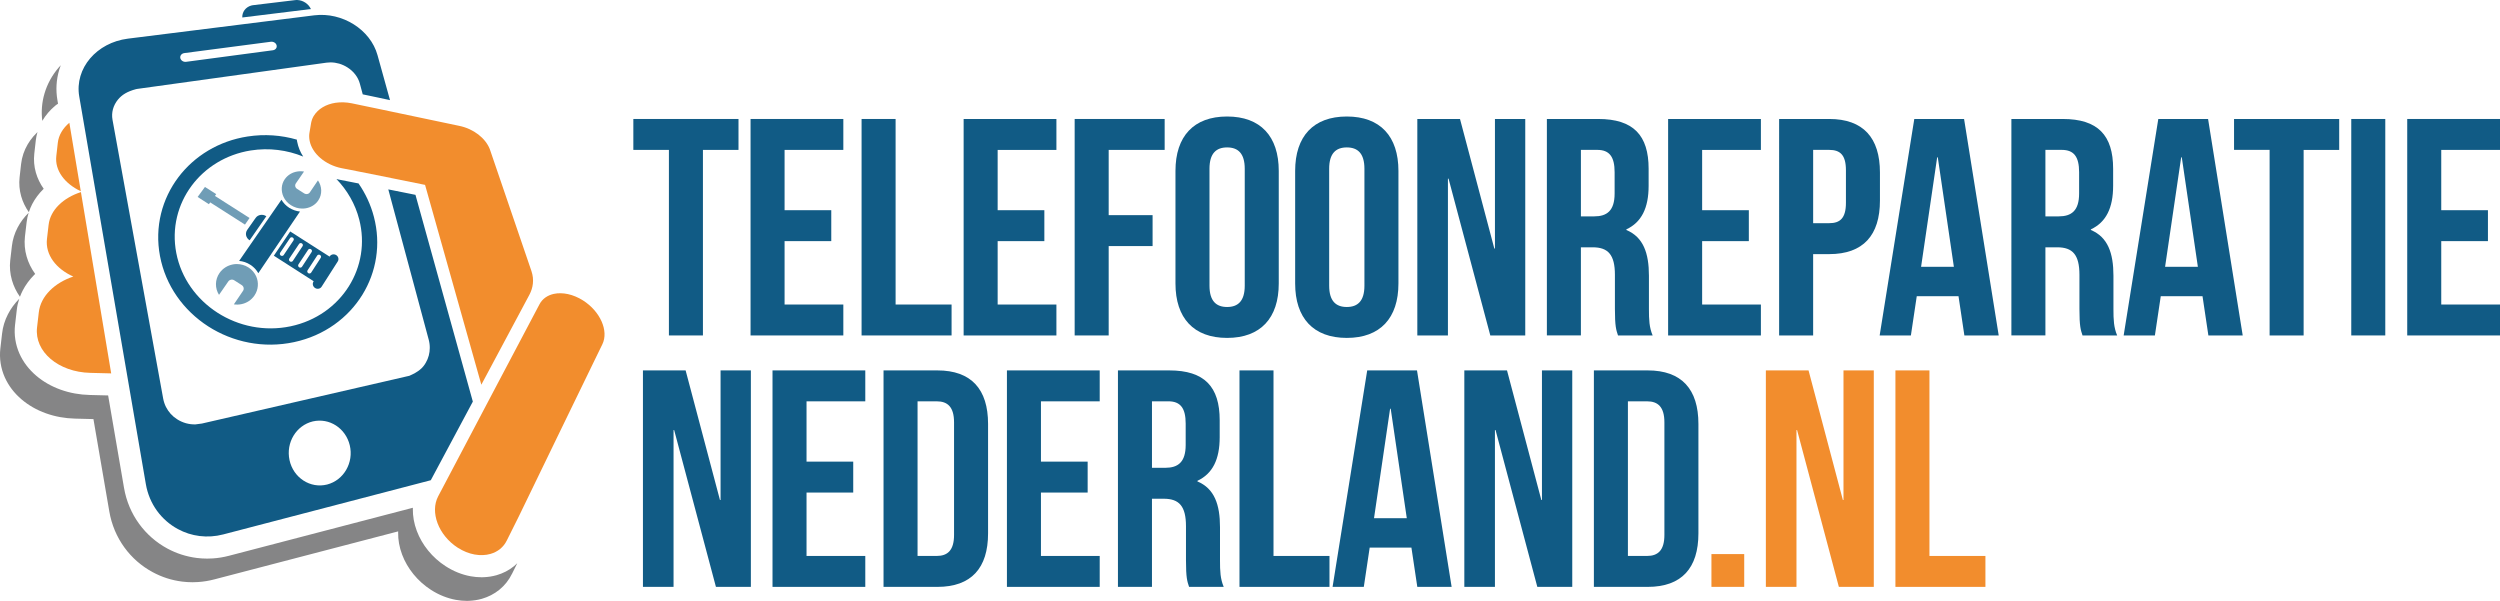 <?xml version="1.0" encoding="utf-8"?>
<!-- Generator: Adobe Illustrator 13.0.1, SVG Export Plug-In . SVG Version: 6.00 Build 14948)  -->
<!DOCTYPE svg PUBLIC "-//W3C//DTD SVG 1.1//EN" "http://www.w3.org/Graphics/SVG/1.1/DTD/svg11.dtd">
<svg version="1.1" id="Laag_1" xmlns="http://www.w3.org/2000/svg" xmlns:xlink="http://www.w3.org/1999/xlink" x="0px" y="0px"
	 width="258.682px" height="62.176px" viewBox="0 0 258.682 62.176" enable-background="new 0 0 258.682 62.176"
	 xml:space="preserve">
<g>
	<g>
		<path fill="#115B85" d="M65.535,12.311h10.879v3.2h-3.68v19.199h-3.52V15.51h-3.68V12.311z"/>
		<path fill="#115B85" d="M81.182,21.75h4.832v3.2h-4.832v6.56h6.08v3.2h-9.6V12.311h9.6v3.2h-6.08V21.75z"/>
		<path fill="#115B85" d="M89.15,12.311h3.52v19.199h5.792v3.2H89.15V12.311z"/>
		<path fill="#115B85" d="M103.23,21.75h4.832v3.2h-4.832v6.56h6.08v3.2h-9.6V12.311h9.6v3.2h-6.08V21.75z"/>
		<path fill="#115B85" d="M114.718,22.262h4.543v3.2h-4.543v9.248h-3.52V12.311h9.312v3.2h-5.792V22.262z"/>
		<path fill="#115B85" d="M121.629,17.686c0-3.583,1.888-5.631,5.344-5.631c3.456,0,5.344,2.048,5.344,5.631v11.647
			c0,3.583-1.888,5.631-5.344,5.631c-3.456,0-5.344-2.048-5.344-5.631V17.686z M125.149,29.557c0,1.6,0.704,2.208,1.824,2.208
			c1.12,0,1.824-0.608,1.824-2.208V17.462c0-1.6-0.704-2.208-1.824-2.208c-1.12,0-1.824,0.608-1.824,2.208V29.557z"/>
		<path fill="#115B85" d="M134.013,17.686c0-3.583,1.888-5.631,5.344-5.631c3.456,0,5.344,2.048,5.344,5.631v11.647
			c0,3.583-1.888,5.631-5.344,5.631c-3.456,0-5.344-2.048-5.344-5.631V17.686z M137.533,29.557c0,1.6,0.704,2.208,1.824,2.208
			c1.12,0,1.824-0.608,1.824-2.208V17.462c0-1.6-0.704-2.208-1.824-2.208c-1.12,0-1.824,0.608-1.824,2.208V29.557z"/>
		<path fill="#115B85" d="M149.885,18.486h-0.064v16.223h-3.167V12.311h4.416l3.552,13.407h0.064V12.311h3.136v22.398h-3.616
			L149.885,18.486z"/>
		<path fill="#115B85" d="M167.42,34.709c-0.192-0.576-0.32-0.928-0.32-2.752v-3.52c0-2.08-0.704-2.848-2.304-2.848h-1.216v9.119
			h-3.52V12.311h5.312c3.648,0,5.216,1.696,5.216,5.152v1.76c0,2.304-0.736,3.776-2.304,4.512v0.064
			c1.76,0.736,2.336,2.4,2.336,4.735v3.456c0,1.088,0.032,1.888,0.384,2.72H167.42z M163.581,15.51v6.879h1.376
			c1.312,0,2.112-0.576,2.112-2.368v-2.208c0-1.6-0.544-2.304-1.792-2.304H163.581z"/>
		<path fill="#115B85" d="M176.125,21.75h4.832v3.2h-4.832v6.56h6.08v3.2h-9.6V12.311h9.6v3.2h-6.08V21.75z"/>
		<path fill="#115B85" d="M194.523,17.846v2.912c0,3.584-1.728,5.536-5.248,5.536h-1.664v8.416h-3.52V12.311h5.184
			C192.796,12.311,194.523,14.263,194.523,17.846z M187.612,15.51v7.583h1.664c1.12,0,1.728-0.512,1.728-2.112v-3.36
			c0-1.6-0.608-2.112-1.728-2.112H187.612z"/>
		<path fill="#115B85" d="M206.812,34.709h-3.552l-0.608-4.063h-4.319l-0.608,4.063h-3.231l3.583-22.398h5.152L206.812,34.709z
			 M198.78,27.605h3.392l-1.664-11.327h-0.064L198.78,27.605z"/>
		<path fill="#115B85" d="M215.484,34.709c-0.191-0.576-0.319-0.928-0.319-2.752v-3.52c0-2.08-0.704-2.848-2.305-2.848h-1.216v9.119
			h-3.52V12.311h5.312c3.647,0,5.216,1.696,5.216,5.152v1.76c0,2.304-0.736,3.776-2.304,4.512v0.064
			c1.76,0.736,2.336,2.4,2.336,4.735v3.456c0,1.088,0.032,1.888,0.384,2.72H215.484z M211.644,15.51v6.879h1.376
			c1.313,0,2.112-0.576,2.112-2.368v-2.208c0-1.6-0.544-2.304-1.792-2.304H211.644z"/>
		<path fill="#115B85" d="M232.059,34.709h-3.552l-0.607-4.063h-4.32l-0.607,4.063h-3.232l3.584-22.398h5.151L232.059,34.709z
			 M224.028,27.605h3.392l-1.664-11.327h-0.063L224.028,27.605z"/>
		<path fill="#115B85" d="M231.164,12.311h10.879v3.2h-3.68v19.199h-3.52V15.51h-3.68V12.311z"/>
		<path fill="#115B85" d="M243.292,12.311h3.52v22.398h-3.52V12.311z"/>
		<path fill="#115B85" d="M252.603,21.75h4.831v3.2h-4.831v6.56h6.079v3.2h-9.599V12.311h9.599v3.2h-6.079V21.75z"/>
	</g>
	<g>
		<path fill="#115B85" d="M69.758,44.502h-0.064v16.223h-3.167V38.327h4.416l3.552,13.407h0.064V38.327h3.136v22.398h-3.616
			L69.758,44.502z"/>
		<path fill="#115B85" d="M83.454,47.766h4.832v3.2h-4.832v6.56h6.08v3.2h-9.6V38.327h9.6v3.2h-6.08V47.766z"/>
		<path fill="#115B85" d="M91.422,38.327h5.568c3.52,0,5.248,1.952,5.248,5.536v11.327c0,3.584-1.728,5.536-5.248,5.536h-5.568
			V38.327z M94.942,41.526v15.999h1.984c1.12,0,1.792-0.576,1.792-2.176V43.702c0-1.6-0.672-2.176-1.792-2.176H94.942z"/>
		<path fill="#115B85" d="M107.71,47.766h4.832v3.2h-4.832v6.56h6.08v3.2h-9.6V38.327h9.6v3.2h-6.08V47.766z"/>
		<path fill="#115B85" d="M123.037,60.725c-0.192-0.576-0.32-0.928-0.32-2.752v-3.52c0-2.08-0.704-2.848-2.304-2.848h-1.216v9.119
			h-3.52V38.327h5.312c3.648,0,5.216,1.696,5.216,5.152v1.76c0,2.304-0.736,3.776-2.304,4.512v0.064
			c1.76,0.736,2.336,2.4,2.336,4.735v3.456c0,1.088,0.032,1.888,0.384,2.72H123.037z M119.198,41.526v6.879h1.376
			c1.312,0,2.112-0.576,2.112-2.368v-2.208c0-1.6-0.544-2.304-1.792-2.304H119.198z"/>
		<path fill="#115B85" d="M128.253,38.327h3.52v19.199h5.792v3.2h-9.312V38.327z"/>
		<path fill="#115B85" d="M150.204,60.725h-3.552l-0.608-4.063h-4.319l-0.608,4.063h-3.231l3.583-22.398h5.152L150.204,60.725z
			 M142.173,53.622h3.392l-1.664-11.327h-0.064L142.173,53.622z"/>
		<path fill="#115B85" d="M154.749,44.502h-0.064v16.223h-3.167V38.327h4.416l3.552,13.407h0.064V38.327h3.136v22.398h-3.616
			L154.749,44.502z"/>
		<path fill="#115B85" d="M164.924,38.327h5.568c3.52,0,5.248,1.952,5.248,5.536v11.327c0,3.584-1.728,5.536-5.248,5.536h-5.568
			V38.327z M168.444,41.526v15.999h1.984c1.12,0,1.792-0.576,1.792-2.176V43.702c0-1.6-0.672-2.176-1.792-2.176H168.444z"/>
	</g>
	<g>
		<path fill="#F28D2D" d="M180.479,57.333v3.392h-3.392v-3.392H180.479z"/>
		<path fill="#F28D2D" d="M185.95,44.502h-0.064v16.223h-3.167V38.327h4.416l3.552,13.407h0.064V38.327h3.136v22.398h-3.616
			L185.95,44.502z"/>
		<path fill="#F28D2D" d="M196.125,38.327h3.52v19.199h5.792v3.2h-9.312V38.327z"/>
	</g>
	<g>
		<path fill="#858586" d="M4.982,11.659c0.214-0.25,0.456-0.488,0.717-0.709c0.096-0.082,0.199-0.152,0.305-0.217l-0.061-0.361
			C5.759,9.311,5.822,8.249,6.129,7.216c0.046-0.159,0.1-0.313,0.158-0.465C6.211,6.833,6.134,6.917,6.061,7.002
			C5.384,7.798,4.895,8.692,4.608,9.661c-0.277,0.934-0.353,1.891-0.231,2.848c0.003-0.005,0.006-0.012,0.009-0.017
			C4.553,12.206,4.754,11.925,4.982,11.659"/>
		<path fill="#858586" d="M4.479,19.577c0.014-0.014,0.03-0.026,0.044-0.04c-0.369-0.522-0.641-1.084-0.809-1.67
			c-0.184-0.644-0.238-1.304-0.165-1.965l0.155-1.377c0.033-0.289,0.091-0.577,0.175-0.86c-0.149,0.142-0.289,0.289-0.419,0.44
			c-0.227,0.265-0.428,0.547-0.595,0.832c-0.182,0.311-0.331,0.637-0.443,0.965c-0.118,0.348-0.198,0.708-0.239,1.07l-0.155,1.376
			c-0.074,0.661-0.019,1.321,0.165,1.964c0.164,0.577,0.431,1.128,0.791,1.644c0.094-0.291,0.213-0.576,0.357-0.853
			C3.626,20.556,4.01,20.04,4.479,19.577"/>
		<path fill="#858586" d="M3.523,28.459c0.039-0.039,0.078-0.077,0.118-0.115c-0.005-0.006-0.009-0.012-0.014-0.019
			c-0.399-0.553-0.693-1.154-0.872-1.783c-0.192-0.669-0.251-1.362-0.174-2.056c0-0.004,0.001-0.007,0.001-0.012l0.171-1.468
			c0.039-0.334,0.108-0.664,0.209-0.988c-0.001,0.002-0.003,0.003-0.004,0.004C2.489,22.484,2.106,23,1.82,23.548
			c-0.315,0.603-0.513,1.246-0.588,1.903l-0.17,1.468c-0.001,0.004-0.001,0.009-0.003,0.013c-0.077,0.694-0.017,1.386,0.175,2.055
			c0.173,0.607,0.453,1.186,0.83,1.722c0.08-0.216,0.173-0.428,0.28-0.636C2.64,29.494,3.038,28.95,3.523,28.459"/>
		<path fill="#858586" d="M52.327,59.144c-0.297,0.151-0.612,0.277-0.939,0.371c-0.434,0.123-0.883,0.194-1.341,0.211
			c-0.075,0.003-0.151,0.004-0.227,0.004c-0.373,0-0.752-0.033-1.126-0.103c-0.441-0.08-0.886-0.209-1.32-0.383
			c-0.435-0.174-0.86-0.396-1.265-0.658c-0.688-0.444-1.297-0.989-1.81-1.622c-0.505-0.621-0.897-1.301-1.169-2.022
			c-0.286-0.762-0.424-1.531-0.412-2.292c0-0.037,0.004-0.073,0.005-0.111l-19.042,4.972c-0.548,0.143-1.109,0.236-1.667,0.271
			c-0.189,0.012-0.382,0.019-0.573,0.019c-0.356,0-0.717-0.022-1.071-0.066c-0.536-0.068-1.067-0.185-1.581-0.349
			c-0.505-0.162-1-0.374-1.47-0.627c-0.565-0.304-1.105-0.678-1.598-1.107c-0.494-0.432-0.941-0.919-1.327-1.451
			c-0.395-0.544-0.725-1.129-0.985-1.745c-0.265-0.629-0.459-1.294-0.576-1.976l-1.643-9.562l-1.901-0.048
			c-1.048-0.024-2.063-0.208-3.01-0.548c-0.952-0.341-1.802-0.825-2.522-1.438c-0.772-0.657-1.357-1.428-1.742-2.291
			c-0.413-0.929-0.571-1.948-0.46-2.947l0.183-1.584c0.043-0.388,0.129-0.772,0.253-1.146c-0.48,0.488-0.873,1.027-1.168,1.602
			c-0.326,0.632-0.53,1.306-0.606,1.989l-0.183,1.584c-0.111,1,0.048,2.019,0.46,2.948c0.385,0.863,0.97,1.634,1.741,2.29
			c0.721,0.614,1.57,1.098,2.523,1.439c0.947,0.339,1.962,0.524,3.009,0.548l1.902,0.049l1.643,9.561
			c0.117,0.682,0.311,1.347,0.576,1.976c0.26,0.614,0.59,1.2,0.985,1.745c0.386,0.531,0.832,1.019,1.327,1.451
			c0.493,0.429,1.033,0.802,1.599,1.105c0.469,0.254,0.964,0.466,1.469,0.628c0.514,0.166,1.045,0.281,1.581,0.349
			c0.355,0.043,0.715,0.067,1.071,0.067c0.191,0,0.385-0.008,0.573-0.021c0.559-0.036,1.119-0.127,1.667-0.271l19.042-4.972
			c-0.001,0.036-0.005,0.073-0.005,0.111c-0.013,0.759,0.126,1.529,0.412,2.291c0.271,0.721,0.665,1.401,1.169,2.022
			c0.513,0.632,1.123,1.179,1.81,1.622c0.405,0.262,0.83,0.482,1.265,0.657c0.434,0.174,0.879,0.303,1.319,0.383
			c0.375,0.068,0.754,0.104,1.127,0.104c0.076,0,0.151-0.001,0.226-0.004c0.459-0.018,0.908-0.088,1.342-0.211
			c0.327-0.095,0.643-0.221,0.939-0.372c0.305-0.156,0.594-0.344,0.868-0.565c0.271-0.221,0.519-0.473,0.737-0.747
			c0.221-0.277,0.412-0.583,0.569-0.906l-0.007,0.019l0.552-1.108c-0.106,0.103-0.216,0.204-0.33,0.298
			C52.921,58.799,52.633,58.988,52.327,59.144"/>
		<path fill="#115B85" d="M30.536,0.012c0.018-0.002,0.036-0.004,0.054-0.005c0.018-0.003,0.037-0.003,0.055-0.005
			c0.018,0,0.036-0.001,0.053-0.002h0.053c0.15,0.006,0.299,0.033,0.44,0.078c0.142,0.047,0.278,0.113,0.402,0.194
			c0.125,0.082,0.238,0.18,0.336,0.291c0.097,0.111,0.179,0.236,0.24,0.371L25.07,1.809c-0.006-0.145,0.012-0.283,0.053-0.413
			c0.041-0.13,0.104-0.252,0.184-0.361c0.082-0.108,0.181-0.203,0.297-0.281c0.115-0.078,0.246-0.14,0.388-0.18
			c0.018-0.003,0.036-0.009,0.053-0.012c0.017-0.005,0.036-0.009,0.053-0.011c0.018-0.004,0.035-0.007,0.054-0.01
			c0.017-0.002,0.035-0.005,0.054-0.008L30.536,0.012z"/>
		<g opacity="0.6">
			<g>
				<defs>
					<rect id="SVGID_1_" x="29.152" y="17.718" width="4.086" height="3.863"/>
				</defs>
				<clipPath id="SVGID_2_">
					<use xlink:href="#SVGID_1_"  overflow="visible"/>
				</clipPath>
				<path clip-path="url(#SVGID_2_)" fill="#115B85" d="M30.747,17.749c0.059-0.01,0.117-0.018,0.176-0.022
					c0.058-0.005,0.118-0.008,0.178-0.008c0.059,0,0.119,0.003,0.178,0.008c0.061,0.005,0.12,0.012,0.179,0.022L30.61,18.98
					c-0.033,0.047-0.053,0.098-0.061,0.15c-0.011,0.051-0.008,0.103,0.003,0.155c0.013,0.051,0.035,0.1,0.068,0.145
					c0.031,0.044,0.074,0.084,0.125,0.117l0.724,0.46c0.025,0.016,0.052,0.03,0.078,0.041c0.027,0.011,0.054,0.019,0.082,0.024
					c0.028,0.006,0.056,0.009,0.084,0.01c0.027,0,0.055-0.003,0.082-0.007c0.026-0.005,0.052-0.013,0.077-0.021
					c0.025-0.009,0.048-0.022,0.072-0.036c0.022-0.015,0.044-0.032,0.064-0.05c0.019-0.02,0.037-0.04,0.052-0.064l0.84-1.238
					c0.106,0.155,0.188,0.323,0.244,0.496c0.057,0.173,0.088,0.353,0.093,0.531c0.004,0.181-0.018,0.361-0.067,0.537
					c-0.05,0.176-0.129,0.347-0.236,0.507c-0.074,0.111-0.158,0.211-0.25,0.301c-0.094,0.09-0.196,0.169-0.304,0.236
					c-0.109,0.069-0.224,0.125-0.344,0.171c-0.121,0.046-0.245,0.08-0.373,0.103c-0.034,0.007-0.067,0.012-0.103,0.015
					c-0.033,0.004-0.066,0.008-0.1,0.011c-0.035,0.002-0.07,0.004-0.104,0.005c-0.034,0.002-0.068,0.002-0.102,0.002
					c-0.098-0.002-0.196-0.01-0.295-0.023c-0.098-0.016-0.196-0.038-0.292-0.066c-0.096-0.029-0.191-0.064-0.285-0.108
					c-0.093-0.042-0.184-0.092-0.272-0.149c-0.089-0.055-0.173-0.117-0.25-0.182c-0.078-0.067-0.149-0.137-0.214-0.212
					c-0.065-0.074-0.125-0.153-0.177-0.234c-0.053-0.081-0.098-0.165-0.138-0.252c-0.067-0.146-0.117-0.299-0.146-0.455
					c-0.029-0.155-0.04-0.312-0.029-0.469c0.009-0.156,0.04-0.311,0.092-0.461c0.053-0.151,0.125-0.296,0.221-0.433
					c0.077-0.108,0.163-0.207,0.258-0.295c0.095-0.088,0.197-0.165,0.306-0.231c0.11-0.067,0.225-0.121,0.344-0.165
					C30.496,17.803,30.621,17.77,30.747,17.749"/>
			</g>
		</g>
		<g opacity="0.6">
			<g>
				<defs>
					<rect id="SVGID_3_" x="20.45" y="19.344" width="5.371" height="3.896"/>
				</defs>
				<clipPath id="SVGID_4_">
					<use xlink:href="#SVGID_3_"  overflow="visible"/>
				</clipPath>
				<polygon clip-path="url(#SVGID_4_)" fill="#115B85" points="21.207,19.344 22.372,20.088 22.242,20.273 25.821,22.557 
					25.348,23.24 21.751,20.942 21.616,21.129 20.45,20.38 				"/>
			</g>
		</g>
		<path fill="#115B85" d="M26.942,22.241c0.05-0.009,0.099-0.013,0.149-0.013c0.051,0.001,0.102,0.006,0.152,0.015
			c0.05,0.011,0.1,0.025,0.148,0.044c0.049,0.02,0.096,0.045,0.141,0.074l0.027,0.012l-1.725,2.489l-0.025-0.013
			c-0.092-0.058-0.167-0.133-0.224-0.216c-0.058-0.083-0.099-0.175-0.12-0.271c-0.02-0.096-0.022-0.194-0.003-0.291
			c0.018-0.097,0.055-0.191,0.114-0.278l0.87-1.239c0.029-0.042,0.062-0.082,0.099-0.116c0.037-0.034,0.077-0.065,0.119-0.092
			c0.041-0.026,0.088-0.047,0.133-0.066C26.844,22.263,26.894,22.25,26.942,22.241"/>
		<path fill="#115B85" d="M34.786,26.394c0.059,0.037,0.106,0.083,0.143,0.134c0.037,0.051,0.063,0.108,0.078,0.168
			c0.015,0.059,0.017,0.121,0.008,0.18c-0.009,0.062-0.031,0.12-0.066,0.175l-1.669,2.612c-0.018,0.03-0.039,0.054-0.061,0.077
			s-0.046,0.044-0.072,0.06c-0.027,0.019-0.054,0.032-0.083,0.045c-0.029,0.012-0.058,0.021-0.089,0.026
			c-0.031,0.007-0.062,0.01-0.094,0.01c-0.033,0.001-0.064-0.003-0.097-0.008c-0.03-0.005-0.063-0.015-0.093-0.027
			c-0.031-0.013-0.061-0.027-0.091-0.047c-0.057-0.037-0.106-0.083-0.143-0.136c-0.037-0.052-0.063-0.111-0.077-0.171
			c-0.015-0.062-0.017-0.124-0.008-0.186c0.011-0.061,0.033-0.122,0.069-0.179l0.017-0.026l-4.122-2.642l1.693-2.509l4.076,2.604
			l0.015-0.032c0.018-0.026,0.039-0.051,0.06-0.072c0.024-0.022,0.047-0.04,0.073-0.057s0.052-0.03,0.08-0.042
			c0.03-0.011,0.059-0.02,0.089-0.025c0.029-0.006,0.061-0.009,0.092-0.009c0.031,0,0.061,0.003,0.093,0.008
			c0.031,0.005,0.061,0.014,0.092,0.026C34.729,26.362,34.759,26.376,34.786,26.394 M33.187,26.678
			c0.016-0.024,0.026-0.051,0.031-0.078c0.003-0.027,0.003-0.054-0.003-0.08s-0.018-0.052-0.035-0.075
			c-0.016-0.023-0.038-0.043-0.064-0.06c-0.011-0.008-0.025-0.014-0.038-0.019c-0.013-0.004-0.027-0.009-0.041-0.011
			c-0.012-0.003-0.027-0.004-0.041-0.003c-0.013,0-0.027,0.001-0.04,0.004c-0.014,0.002-0.027,0.006-0.04,0.011
			c-0.013,0.004-0.025,0.01-0.035,0.018c-0.012,0.007-0.023,0.016-0.033,0.026c-0.01,0.009-0.017,0.019-0.026,0.03l-0.996,1.526
			c-0.016,0.025-0.026,0.052-0.031,0.079c-0.005,0.028-0.004,0.055,0.003,0.081c0.005,0.028,0.017,0.053,0.034,0.077
			c0.017,0.022,0.039,0.043,0.065,0.06c0.012,0.008,0.026,0.015,0.04,0.02c0.013,0.004,0.027,0.007,0.041,0.01
			c0.014,0.002,0.029,0.003,0.042,0.003c0.014,0,0.028-0.002,0.041-0.004c0.014-0.003,0.028-0.006,0.04-0.011
			c0.014-0.006,0.025-0.012,0.037-0.02c0.012-0.007,0.022-0.016,0.032-0.024c0.011-0.01,0.021-0.022,0.028-0.033L33.187,26.678
			 M31.113,27.688c0.014-0.004,0.027-0.008,0.04-0.013c0.012-0.005,0.024-0.012,0.037-0.018c0.011-0.007,0.022-0.017,0.032-0.026
			c0.011-0.01,0.02-0.02,0.029-0.032l0.994-1.521c0.016-0.026,0.027-0.051,0.032-0.079c0.004-0.026,0.004-0.053-0.003-0.08
			c-0.006-0.025-0.017-0.05-0.034-0.072c-0.016-0.022-0.038-0.042-0.064-0.058c-0.011-0.007-0.024-0.014-0.039-0.02
			c-0.012-0.005-0.026-0.009-0.04-0.012c-0.013-0.003-0.027-0.004-0.041-0.004c-0.015,0-0.027,0.001-0.041,0.003
			c-0.013,0.003-0.027,0.007-0.04,0.012c-0.012,0.005-0.023,0.012-0.034,0.019c-0.013,0.007-0.023,0.016-0.033,0.026
			c-0.01,0.01-0.018,0.021-0.026,0.033l-1.003,1.515c-0.016,0.025-0.025,0.051-0.029,0.079c-0.005,0.027-0.004,0.055,0.003,0.081
			c0.006,0.026,0.017,0.053,0.033,0.075c0.017,0.024,0.038,0.044,0.062,0.062c0.013,0.007,0.026,0.013,0.041,0.019
			c0.012,0.005,0.026,0.008,0.041,0.011c0.013,0.002,0.028,0.004,0.042,0.004C31.085,27.691,31.099,27.689,31.113,27.688
			 M30.165,27.08c0.014-0.001,0.027-0.005,0.039-0.01c0.013-0.005,0.026-0.012,0.037-0.019c0.012-0.008,0.023-0.016,0.034-0.025
			c0.01-0.01,0.02-0.022,0.028-0.032l1.001-1.517c0.017-0.023,0.028-0.049,0.033-0.076c0.005-0.027,0.004-0.054-0.001-0.079
			c-0.007-0.027-0.018-0.052-0.033-0.075c-0.016-0.022-0.037-0.042-0.061-0.057c-0.013-0.009-0.026-0.016-0.04-0.021
			c-0.014-0.006-0.028-0.009-0.041-0.012c-0.015-0.003-0.028-0.004-0.042-0.004c-0.014,0-0.027,0-0.041,0.003
			c-0.013,0.003-0.027,0.006-0.04,0.011c-0.012,0.005-0.025,0.011-0.036,0.02c-0.011,0.007-0.022,0.016-0.033,0.025
			c-0.009,0.01-0.019,0.021-0.027,0.034l-1.01,1.51c-0.016,0.025-0.026,0.051-0.029,0.078c-0.005,0.027-0.004,0.054,0.002,0.081
			s0.018,0.052,0.033,0.076c0.016,0.023,0.037,0.044,0.062,0.06c0.012,0.008,0.026,0.015,0.04,0.02
			c0.013,0.005,0.027,0.008,0.041,0.01c0.013,0.003,0.029,0.004,0.042,0.004C30.137,27.085,30.152,27.083,30.165,27.08
			 M29.218,26.475c0.013-0.002,0.027-0.007,0.04-0.011c0.012-0.005,0.024-0.011,0.036-0.018c0.012-0.008,0.024-0.016,0.033-0.026
			c0.011-0.009,0.02-0.02,0.029-0.032l1.013-1.512c0.016-0.023,0.025-0.048,0.029-0.075c0.005-0.026,0.004-0.053-0.002-0.079
			c-0.007-0.026-0.017-0.051-0.032-0.073c-0.017-0.024-0.037-0.043-0.062-0.059c-0.012-0.008-0.026-0.015-0.039-0.02
			c-0.014-0.006-0.028-0.01-0.042-0.013c-0.015-0.004-0.028-0.005-0.041-0.005c-0.015,0-0.028,0.001-0.042,0.003
			c-0.014,0.003-0.027,0.007-0.04,0.012c-0.012,0.005-0.025,0.012-0.036,0.019c-0.012,0.008-0.022,0.016-0.032,0.027
			c-0.01,0.009-0.019,0.02-0.028,0.033L28.99,26.15c-0.017,0.024-0.027,0.051-0.032,0.079c-0.006,0.026-0.005,0.054,0.001,0.081
			c0.007,0.025,0.018,0.052,0.034,0.075c0.016,0.023,0.038,0.043,0.064,0.06c0.013,0.008,0.025,0.014,0.039,0.019
			c0.013,0.006,0.026,0.009,0.04,0.011c0.014,0.003,0.027,0.005,0.041,0.005S29.204,26.477,29.218,26.475"/>
		<path fill="#F28D2D" d="M34.721,10.635c0.131-0.02,0.264-0.034,0.4-0.041c0.136-0.008,0.273-0.011,0.413-0.006
			c0.141,0.004,0.282,0.015,0.426,0.031c0.143,0.016,0.287,0.039,0.433,0.069l0.91,0.19l0.642,0.134l0.896,0.185l8.677,1.825
			c0.376,0.077,0.733,0.195,1.065,0.347c0.332,0.153,0.638,0.338,0.911,0.547c0.274,0.212,0.514,0.448,0.713,0.701
			c0.2,0.254,0.36,0.527,0.471,0.807l4.313,12.628c0.075,0.226,0.122,0.445,0.147,0.661c0.023,0.215,0.023,0.424,0,0.629
			c-0.02,0.203-0.063,0.402-0.125,0.596c-0.06,0.193-0.141,0.38-0.235,0.561l-4.974,9.306l-2.682-9.523l-3.14-11.152l-3.158-0.639
			l-3.857-0.773l-0.658-0.131l-0.938-0.181c-0.436-0.085-0.845-0.224-1.217-0.404c-0.374-0.18-0.711-0.4-1.003-0.651
			c-0.291-0.25-0.535-0.529-0.723-0.828c-0.188-0.298-0.32-0.615-0.386-0.938c-0.007-0.04-0.013-0.076-0.018-0.11
			c-0.006-0.033-0.011-0.065-0.014-0.094c-0.004-0.029-0.006-0.057-0.009-0.082c-0.001-0.027-0.003-0.052-0.004-0.078l-0.005-0.11
			c0-0.029,0-0.058,0.001-0.087c0.001-0.03,0.002-0.059,0.004-0.088c0.002-0.03,0.005-0.059,0.008-0.088
			c0.004-0.029,0.008-0.059,0.013-0.09l0.172-1.025c0.005-0.032,0.011-0.063,0.019-0.093c0.008-0.03,0.015-0.06,0.022-0.088
			c0.009-0.028,0.017-0.058,0.025-0.085l0.025-0.082l0.037-0.1c0.01-0.022,0.021-0.045,0.03-0.066
			c0.011-0.023,0.021-0.046,0.033-0.068c0.011-0.023,0.022-0.045,0.034-0.068c0.012-0.022,0.024-0.046,0.036-0.068
			c0.115-0.189,0.252-0.36,0.41-0.513c0.156-0.154,0.334-0.289,0.527-0.404c0.193-0.117,0.403-0.214,0.627-0.291
			C34.238,10.73,34.474,10.672,34.721,10.635"/>
		<path fill="#115B85" d="M29.123,20.666c0.046,0.081,0.099,0.159,0.156,0.236c0.057,0.076,0.119,0.15,0.186,0.22
			c0.068,0.07,0.14,0.137,0.217,0.201c0.077,0.064,0.159,0.123,0.245,0.18c0.088,0.055,0.177,0.103,0.268,0.146
			c0.091,0.044,0.184,0.081,0.277,0.114c0.093,0.032,0.187,0.059,0.283,0.08c0.095,0.02,0.19,0.036,0.285,0.046l-0.733,1.083
			l-3.579,5.297c-0.047-0.086-0.101-0.17-0.159-0.249c-0.059-0.081-0.123-0.159-0.193-0.232c-0.068-0.073-0.144-0.143-0.223-0.209
			c-0.08-0.065-0.165-0.127-0.255-0.184c-0.088-0.057-0.18-0.109-0.274-0.154c-0.093-0.046-0.189-0.085-0.286-0.118
			c-0.097-0.032-0.196-0.06-0.295-0.08c-0.099-0.022-0.198-0.035-0.298-0.045l0.782-1.135L29.123,20.666z"/>
		<path fill="#F28D2D" d="M5.981,14.782c0.021-0.201,0.066-0.396,0.13-0.586c0.064-0.187,0.147-0.369,0.251-0.545
			c0.101-0.174,0.222-0.342,0.358-0.5c0.136-0.158,0.288-0.308,0.455-0.45l1.183,7.086c-0.416-0.196-0.793-0.429-1.121-0.691
			c-0.329-0.26-0.609-0.551-0.832-0.864c-0.223-0.313-0.389-0.646-0.489-0.995c-0.099-0.348-0.132-0.71-0.091-1.079L5.981,14.782z"
			/>
		<g opacity="0.6">
			<g>
				<defs>
					<rect id="SVGID_5_" x="22.345" y="27.322" width="4.339" height="4.195"/>
				</defs>
				<clipPath id="SVGID_6_">
					<use xlink:href="#SVGID_5_"  overflow="visible"/>
				</clipPath>
				<path clip-path="url(#SVGID_6_)" fill="#115B85" d="M24.094,27.361c0.035-0.006,0.069-0.013,0.105-0.018
					c0.036-0.003,0.07-0.008,0.106-0.011c0.035-0.004,0.071-0.006,0.107-0.008c0.036-0.001,0.071-0.002,0.107-0.002
					c0.103,0.001,0.206,0.009,0.309,0.023c0.101,0.015,0.202,0.037,0.302,0.066c0.1,0.028,0.199,0.064,0.295,0.108
					c0.097,0.043,0.191,0.095,0.283,0.154c0.092,0.059,0.178,0.124,0.258,0.192c0.079,0.069,0.151,0.142,0.217,0.221
					c0.067,0.077,0.127,0.159,0.182,0.244c0.053,0.085,0.101,0.173,0.143,0.264c0.068,0.156,0.118,0.319,0.147,0.485
					c0.028,0.167,0.037,0.336,0.023,0.506c-0.012,0.169-0.047,0.338-0.104,0.504c-0.057,0.165-0.136,0.325-0.238,0.477
					c-0.081,0.122-0.173,0.233-0.274,0.332c-0.1,0.1-0.21,0.189-0.325,0.265c-0.118,0.076-0.241,0.139-0.369,0.192
					c-0.129,0.052-0.262,0.091-0.398,0.119c-0.063,0.013-0.126,0.023-0.19,0.03s-0.128,0.011-0.192,0.013
					c-0.065,0.001-0.13,0-0.196-0.005c-0.063-0.003-0.128-0.009-0.193-0.019l0.94-1.387c0.037-0.05,0.059-0.105,0.07-0.161
					c0.011-0.057,0.01-0.114-0.002-0.169c-0.011-0.056-0.034-0.108-0.068-0.155c-0.033-0.048-0.075-0.091-0.129-0.123l-0.764-0.49
					c-0.027-0.017-0.053-0.031-0.081-0.043c-0.029-0.01-0.057-0.019-0.086-0.025c-0.029-0.005-0.058-0.009-0.087-0.008
					c-0.03,0-0.059,0.003-0.087,0.009c-0.029,0.005-0.058,0.014-0.084,0.024c-0.027,0.011-0.053,0.025-0.078,0.04
					c-0.024,0.016-0.047,0.035-0.069,0.055c-0.021,0.021-0.041,0.044-0.058,0.071l-0.955,1.379c-0.107-0.17-0.187-0.353-0.241-0.543
					c-0.053-0.19-0.078-0.386-0.075-0.584c0.003-0.196,0.035-0.394,0.096-0.585c0.061-0.193,0.153-0.379,0.274-0.553
					c0.083-0.12,0.177-0.229,0.279-0.325c0.102-0.098,0.214-0.184,0.332-0.258c0.117-0.074,0.241-0.137,0.37-0.187
					C23.825,27.425,23.958,27.387,24.094,27.361"/>
			</g>
		</g>
		<path fill="#115B85" d="M25.615,14.124c0.442-0.068,0.882-0.111,1.318-0.131c0.435-0.017,0.868-0.013,1.294,0.016
			c0.426,0.029,0.847,0.08,1.263,0.154c0.414,0.073,0.824,0.168,1.224,0.284c0.003,0.017,0.005,0.034,0.007,0.051
			c0.003,0.018,0.005,0.034,0.007,0.051c0.002,0.018,0.005,0.035,0.008,0.053c0.003,0.017,0.006,0.035,0.011,0.052
			c0.029,0.15,0.065,0.293,0.105,0.431c0.041,0.139,0.088,0.27,0.141,0.398c0.052,0.128,0.109,0.25,0.173,0.37
			s0.133,0.235,0.208,0.348c-0.416-0.17-0.845-0.313-1.283-0.428c-0.439-0.115-0.887-0.201-1.343-0.255
			c-0.455-0.056-0.92-0.081-1.387-0.073c-0.469,0.008-0.943,0.049-1.419,0.124c-1.278,0.204-2.452,0.643-3.481,1.265
			c-1.039,0.628-1.932,1.441-2.636,2.389c-0.71,0.957-1.229,2.049-1.509,3.225c-0.284,1.185-0.323,2.451-0.073,3.739
			c0.252,1.295,0.775,2.489,1.506,3.532c0.735,1.049,1.675,1.942,2.755,2.637c1.083,0.696,2.3,1.189,3.588,1.438
			c1.282,0.248,2.627,0.251,3.966-0.029c1.33-0.279,2.528-0.81,3.552-1.529c1.015-0.712,1.857-1.605,2.492-2.619
			c0.629-1.004,1.055-2.124,1.243-3.3c0.187-1.164,0.139-2.384-0.174-3.604c-0.104-0.406-0.235-0.799-0.389-1.18
			c-0.154-0.378-0.333-0.743-0.533-1.094c-0.198-0.349-0.42-0.685-0.66-1.004c-0.241-0.319-0.5-0.623-0.776-0.909
			c0.031,0.006,0.063,0.014,0.095,0.022c0.031,0.007,0.062,0.013,0.095,0.02c0.03,0.008,0.062,0.015,0.093,0.022
			c0.032,0.007,0.063,0.013,0.094,0.018l0.934,0.183l0.66,0.131l0.314,0.059c0.179,0.257,0.346,0.522,0.501,0.794
			c0.157,0.273,0.303,0.553,0.436,0.841c0.133,0.288,0.255,0.583,0.364,0.887c0.11,0.303,0.206,0.614,0.289,0.932
			c0.373,1.422,0.436,2.846,0.228,4.207c-0.209,1.375-0.697,2.685-1.423,3.863c-0.735,1.189-1.715,2.242-2.9,3.082
			c-1.197,0.849-2.6,1.48-4.164,1.814c-1.575,0.337-3.157,0.34-4.667,0.052c-1.515-0.288-2.949-0.866-4.221-1.684
			c-1.271-0.819-2.376-1.873-3.235-3.109c-0.855-1.23-1.462-2.636-1.751-4.164c-0.287-1.515-0.232-3.001,0.108-4.389
			c0.337-1.373,0.952-2.649,1.79-3.761c0.83-1.102,1.879-2.045,3.096-2.769C22.753,14.859,24.124,14.355,25.615,14.124"/>
		<path fill="#F28D2D" d="M57.309,30.408c0.223-0.048,0.458-0.069,0.701-0.066c0.244,0.004,0.497,0.034,0.755,0.089
			c0.257,0.056,0.519,0.138,0.78,0.248c0.262,0.108,0.524,0.244,0.78,0.407c0.443,0.281,0.832,0.618,1.155,0.985
			c0.324,0.369,0.583,0.771,0.765,1.179c0.182,0.409,0.287,0.828,0.305,1.229c0.019,0.404-0.052,0.792-0.221,1.141l-1.027,2.109
			l-3.684,7.586l-3.935,8.119l-1.24,2.487c-0.086,0.177-0.189,0.339-0.305,0.486c-0.117,0.147-0.248,0.279-0.391,0.396
			c-0.144,0.117-0.299,0.217-0.465,0.302c-0.166,0.086-0.342,0.156-0.527,0.208c-0.252,0.073-0.518,0.115-0.795,0.124
			c-0.276,0.011-0.563-0.009-0.854-0.062c-0.291-0.053-0.585-0.139-0.88-0.257c-0.294-0.118-0.586-0.27-0.873-0.454
			c-0.495-0.319-0.924-0.71-1.275-1.143c-0.351-0.43-0.622-0.902-0.804-1.385c-0.18-0.482-0.272-0.975-0.265-1.449
			c0.008-0.471,0.115-0.927,0.331-1.336l5.029-9.539l0.446-0.846l0.442-0.839l4.567-8.644c0.074-0.143,0.165-0.274,0.267-0.39
			c0.103-0.118,0.218-0.22,0.345-0.31c0.126-0.09,0.264-0.166,0.409-0.229C56.992,30.492,57.146,30.443,57.309,30.408"/>
		<path fill="#F28D2D" d="M5.029,23.272c0.044-0.39,0.161-0.761,0.343-1.107c0.179-0.345,0.422-0.666,0.716-0.956
			c0.294-0.291,0.638-0.551,1.024-0.775c0.383-0.225,0.807-0.412,1.261-0.558l3.132,18.76l-2.157-0.055
			c-0.825-0.019-1.601-0.165-2.296-0.414c-0.696-0.249-1.31-0.6-1.811-1.027c-0.501-0.426-0.888-0.928-1.133-1.477
			c-0.244-0.55-0.345-1.146-0.276-1.764l0.182-1.572c0.047-0.424,0.174-0.828,0.368-1.207c0.193-0.378,0.454-0.728,0.769-1.047
			c0.313-0.317,0.682-0.603,1.092-0.848c0.409-0.245,0.86-0.451,1.342-0.611c-0.445-0.196-0.849-0.437-1.202-0.711
			c-0.354-0.274-0.657-0.582-0.897-0.916c-0.242-0.335-0.419-0.694-0.528-1.072c-0.108-0.377-0.145-0.772-0.1-1.176L5.029,23.272z"
			/>
		<path fill="#115B85" d="M38.105,9.882l-0.572-0.119L37.237,8.66c-0.046-0.171-0.109-0.335-0.189-0.495
			c-0.08-0.158-0.175-0.311-0.286-0.455c-0.109-0.143-0.234-0.278-0.373-0.403c-0.138-0.125-0.29-0.24-0.454-0.342
			c-0.132-0.083-0.269-0.158-0.409-0.22c-0.14-0.064-0.283-0.116-0.428-0.16c-0.146-0.042-0.294-0.074-0.443-0.096
			c-0.15-0.021-0.3-0.033-0.452-0.033l-0.408,0.027L14.239,9.194l-0.155,0.027c-0.232,0.061-0.44,0.129-0.628,0.204
			c-0.188,0.074-0.356,0.156-0.508,0.246c-0.152,0.09-0.288,0.186-0.41,0.293c-0.122,0.105-0.232,0.218-0.333,0.341
			c-0.123,0.151-0.229,0.311-0.315,0.477c-0.087,0.167-0.154,0.34-0.203,0.516c-0.048,0.177-0.075,0.358-0.084,0.542
			c-0.008,0.182,0.005,0.368,0.038,0.552l5.241,28.841c0.014,0.078,0.031,0.155,0.051,0.232c0.019,0.076,0.041,0.149,0.066,0.222
			c0.024,0.074,0.052,0.146,0.08,0.216c0.03,0.07,0.061,0.141,0.095,0.208c0.065,0.128,0.138,0.252,0.219,0.369
			c0.08,0.118,0.168,0.231,0.263,0.336c0.097,0.107,0.2,0.207,0.31,0.301c0.11,0.093,0.227,0.179,0.352,0.258
			c0.144,0.094,0.292,0.175,0.446,0.243c0.154,0.07,0.31,0.126,0.471,0.172c0.161,0.044,0.324,0.077,0.49,0.098
			c0.165,0.02,0.333,0.029,0.501,0.024l0.67-0.088l21.305-4.904l0.148-0.032c0.242-0.105,0.451-0.209,0.636-0.315
			c0.181-0.106,0.338-0.213,0.474-0.325c0.134-0.11,0.249-0.226,0.348-0.348c0.099-0.12,0.183-0.247,0.258-0.382
			c0.067-0.115,0.126-0.234,0.175-0.355c0.05-0.122,0.093-0.246,0.126-0.373c0.034-0.127,0.059-0.256,0.076-0.386
			c0.016-0.131,0.025-0.263,0.027-0.395c0-0.071-0.002-0.141-0.005-0.212c-0.004-0.072-0.011-0.142-0.019-0.213
			c-0.009-0.072-0.019-0.143-0.034-0.214c-0.014-0.072-0.03-0.144-0.049-0.216l-4.184-15.557l0.482,0.095l2.329,0.468l2.855,10.291
			l2.68,9.658l0.401,1.445l-4.351,8.135l-21.472,5.607c-0.414,0.108-0.827,0.175-1.237,0.201c-0.41,0.027-0.816,0.015-1.213-0.034
			c-0.399-0.05-0.787-0.136-1.162-0.256c-0.376-0.122-0.737-0.277-1.08-0.462c-0.423-0.228-0.82-0.502-1.184-0.82
			c-0.363-0.316-0.692-0.675-0.98-1.07c-0.286-0.396-0.531-0.827-0.726-1.29c-0.195-0.462-0.341-0.953-0.429-1.471L8.2,9.984
			C8.073,9.255,8.126,8.538,8.325,7.868c0.197-0.666,0.541-1.285,1.001-1.826c0.458-0.537,1.031-0.996,1.692-1.348
			c0.656-0.348,1.4-0.59,2.204-0.693l19.296-2.416c0.729-0.089,1.457-0.041,2.148,0.123c0.691,0.164,1.348,0.441,1.937,0.812
			c0.589,0.371,1.112,0.836,1.533,1.373c0.422,0.538,0.743,1.151,0.927,1.815l1.292,4.652l-1.354-0.289L38.105,9.882z
			 M32.367,43.604c-0.427,0.103-0.816,0.291-1.151,0.542c-0.338,0.253-0.622,0.57-0.841,0.93c-0.219,0.362-0.373,0.769-0.448,1.197
			c-0.073,0.43-0.068,0.883,0.03,1.337c0.098,0.456,0.282,0.868,0.528,1.226c0.246,0.356,0.558,0.656,0.91,0.885
			c0.353,0.23,0.748,0.388,1.165,0.461c0.416,0.074,0.851,0.062,1.287-0.047c0.434-0.113,0.824-0.311,1.16-0.575
			c0.334-0.262,0.613-0.589,0.823-0.957c0.212-0.367,0.354-0.776,0.419-1.204c0.064-0.427,0.049-0.875-0.056-1.321
			c-0.106-0.444-0.291-0.846-0.537-1.192c-0.244-0.345-0.548-0.636-0.893-0.859c-0.345-0.223-0.73-0.379-1.135-0.453
			C33.222,43.5,32.796,43.507,32.367,43.604 M28.239,5.2c0.068-0.01,0.129-0.031,0.183-0.061c0.052-0.03,0.098-0.07,0.132-0.115
			c0.035-0.046,0.059-0.097,0.071-0.154c0.011-0.057,0.011-0.116-0.004-0.178c-0.015-0.06-0.042-0.115-0.079-0.164
			c-0.038-0.049-0.085-0.092-0.139-0.125C28.35,4.37,28.29,4.345,28.225,4.331c-0.063-0.016-0.131-0.02-0.199-0.011l-8.954,1.173
			c-0.071,0.01-0.136,0.031-0.192,0.062c-0.056,0.031-0.104,0.071-0.141,0.118c-0.037,0.047-0.064,0.099-0.078,0.156
			c-0.013,0.057-0.016,0.118-0.004,0.18c0.014,0.062,0.041,0.121,0.078,0.171c0.036,0.051,0.084,0.096,0.138,0.131
			c0.054,0.035,0.116,0.061,0.181,0.076c0.066,0.015,0.138,0.018,0.208,0.009L28.239,5.2"/>
	</g>
</g>
</svg>
